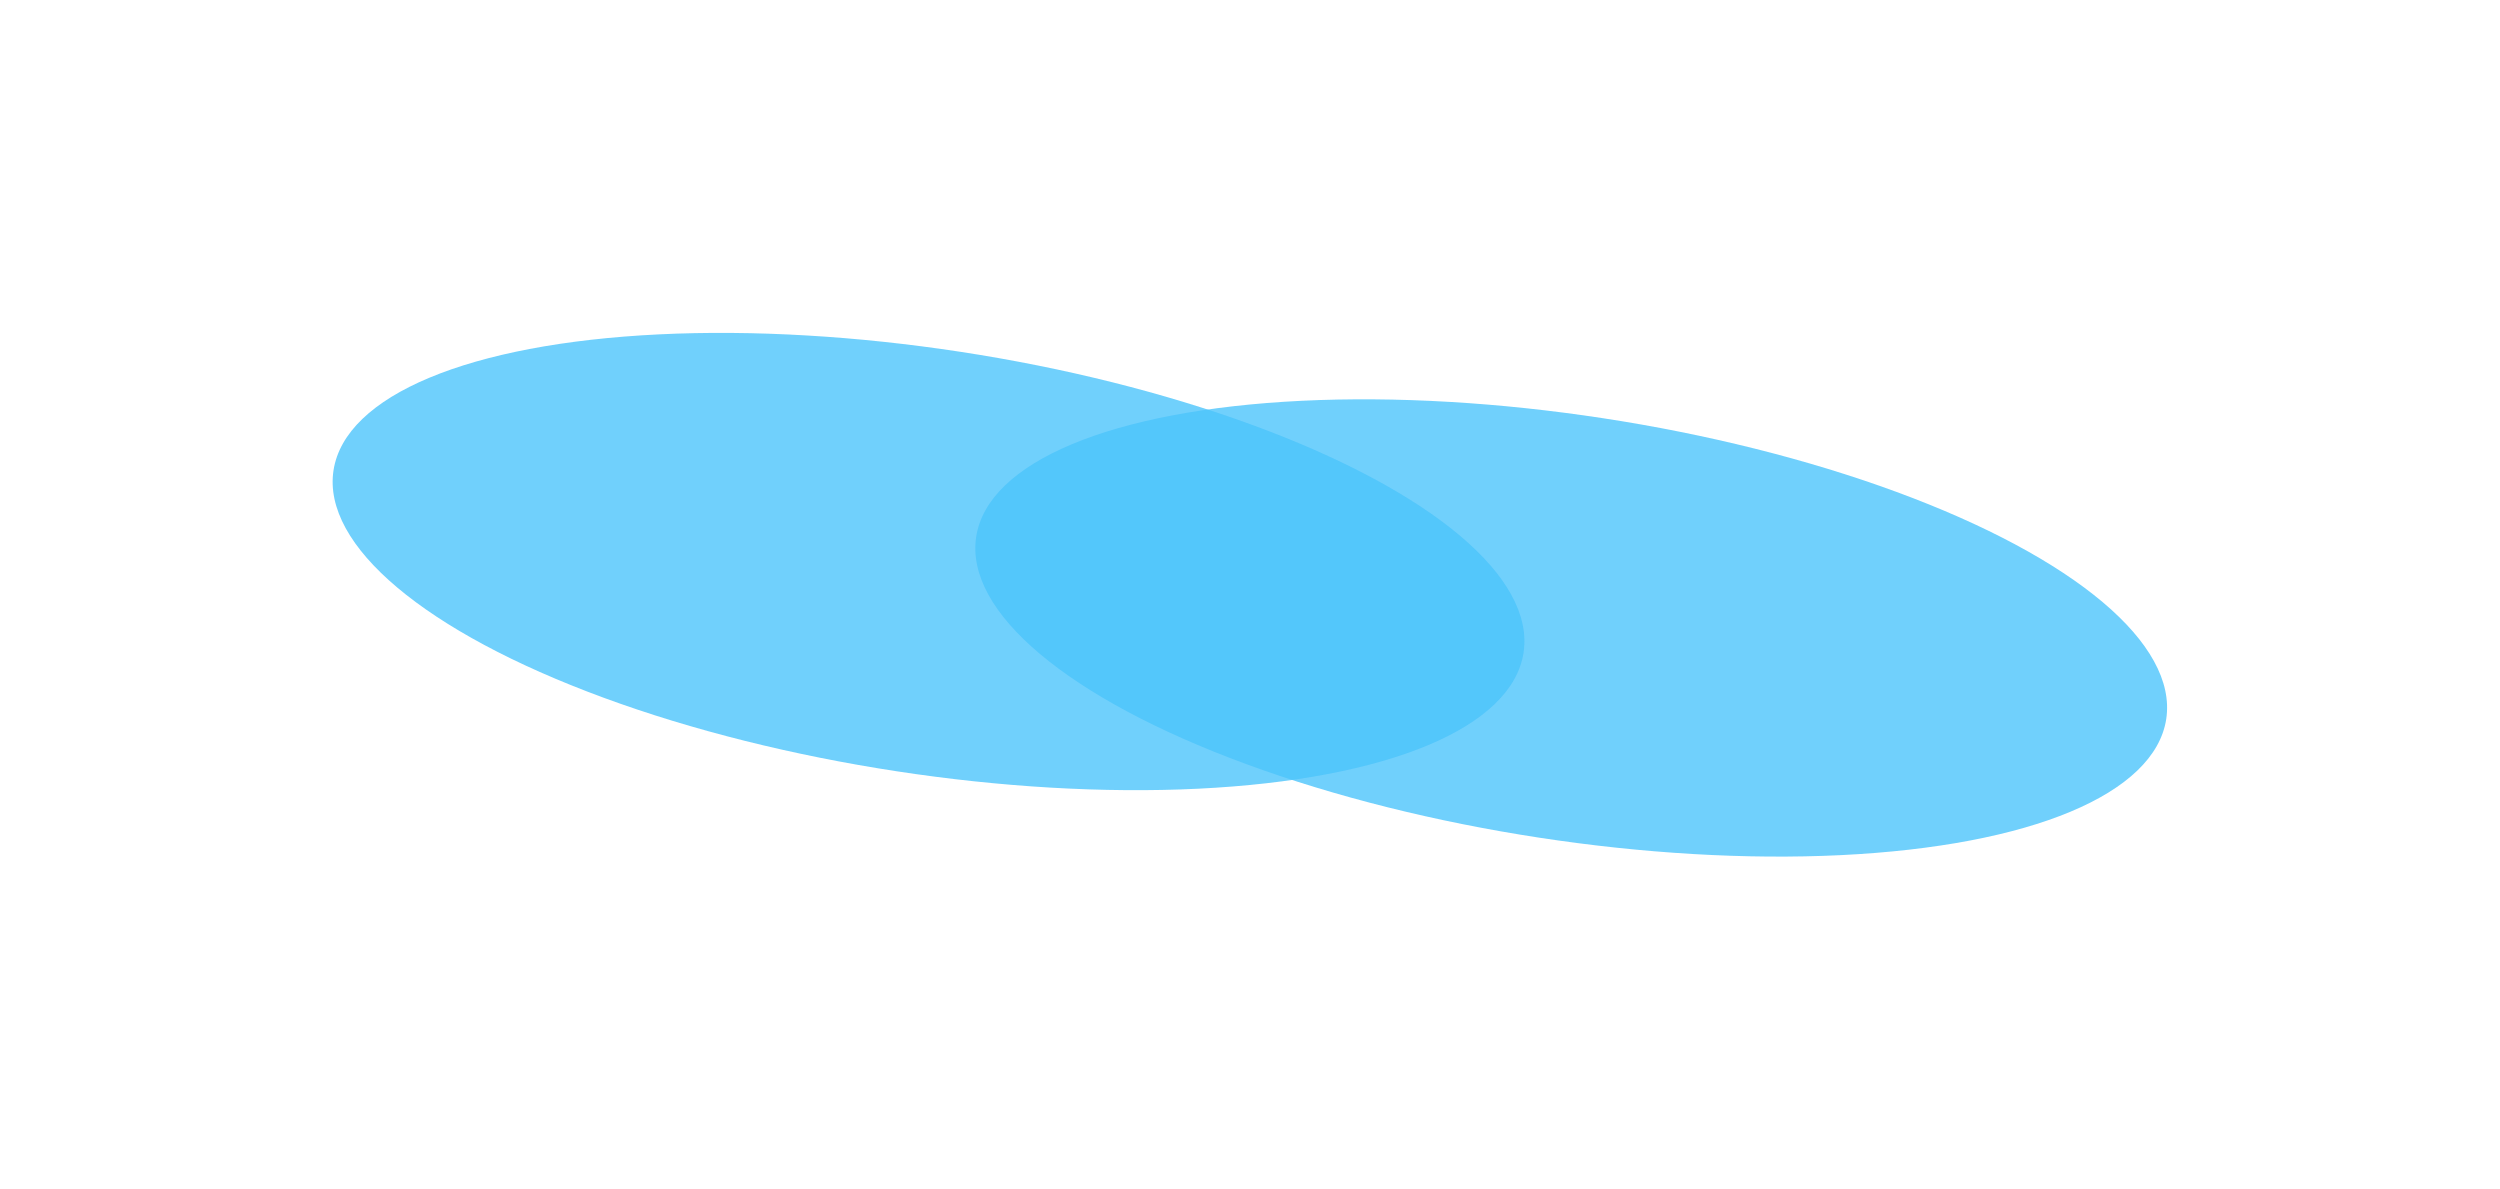 <?xml version="1.0" encoding="utf-8"?>
<svg xmlns="http://www.w3.org/2000/svg" fill="none" height="100%" overflow="visible" preserveAspectRatio="none" style="display: block;" viewBox="0 0 3011 1432" width="100%">
<g id="BG2">
<g filter="url(#filter0_f_0_4142)" id="Ellipse 4" opacity="0.8">
<ellipse cx="1892.36" cy="756.316" fill="#4CC4FB" rx="725" ry="255.5" transform="rotate(8.708 1892.36 756.316)"/>
</g>
<g filter="url(#filter1_f_0_4142)" id="Ellipse 5" opacity="0.8">
<ellipse cx="1118.32" cy="676.316" fill="#4CC4FB" rx="725" ry="255.5" transform="rotate(8.708 1118.32 676.316)"/>
</g>
</g>
<defs>
<filter color-interpolation-filters="sRGB" filterUnits="userSpaceOnUse" height="1350.89" id="filter0_f_0_4142" width="2235.41" x="774.658" y="80.871">
<feFlood flood-opacity="0" result="BackgroundImageFix"/>
<feBlend in="SourceGraphic" in2="BackgroundImageFix" mode="normal" result="shape"/>
<feGaussianBlur result="effect1_foregroundBlur_0_4142" stdDeviation="200"/>
</filter>
<filter color-interpolation-filters="sRGB" filterUnits="userSpaceOnUse" height="1350.89" id="filter1_f_0_4142" width="2235.41" x="0.62" y="0.871">
<feFlood flood-opacity="0" result="BackgroundImageFix"/>
<feBlend in="SourceGraphic" in2="BackgroundImageFix" mode="normal" result="shape"/>
<feGaussianBlur result="effect1_foregroundBlur_0_4142" stdDeviation="200"/>
</filter>
</defs>
</svg>